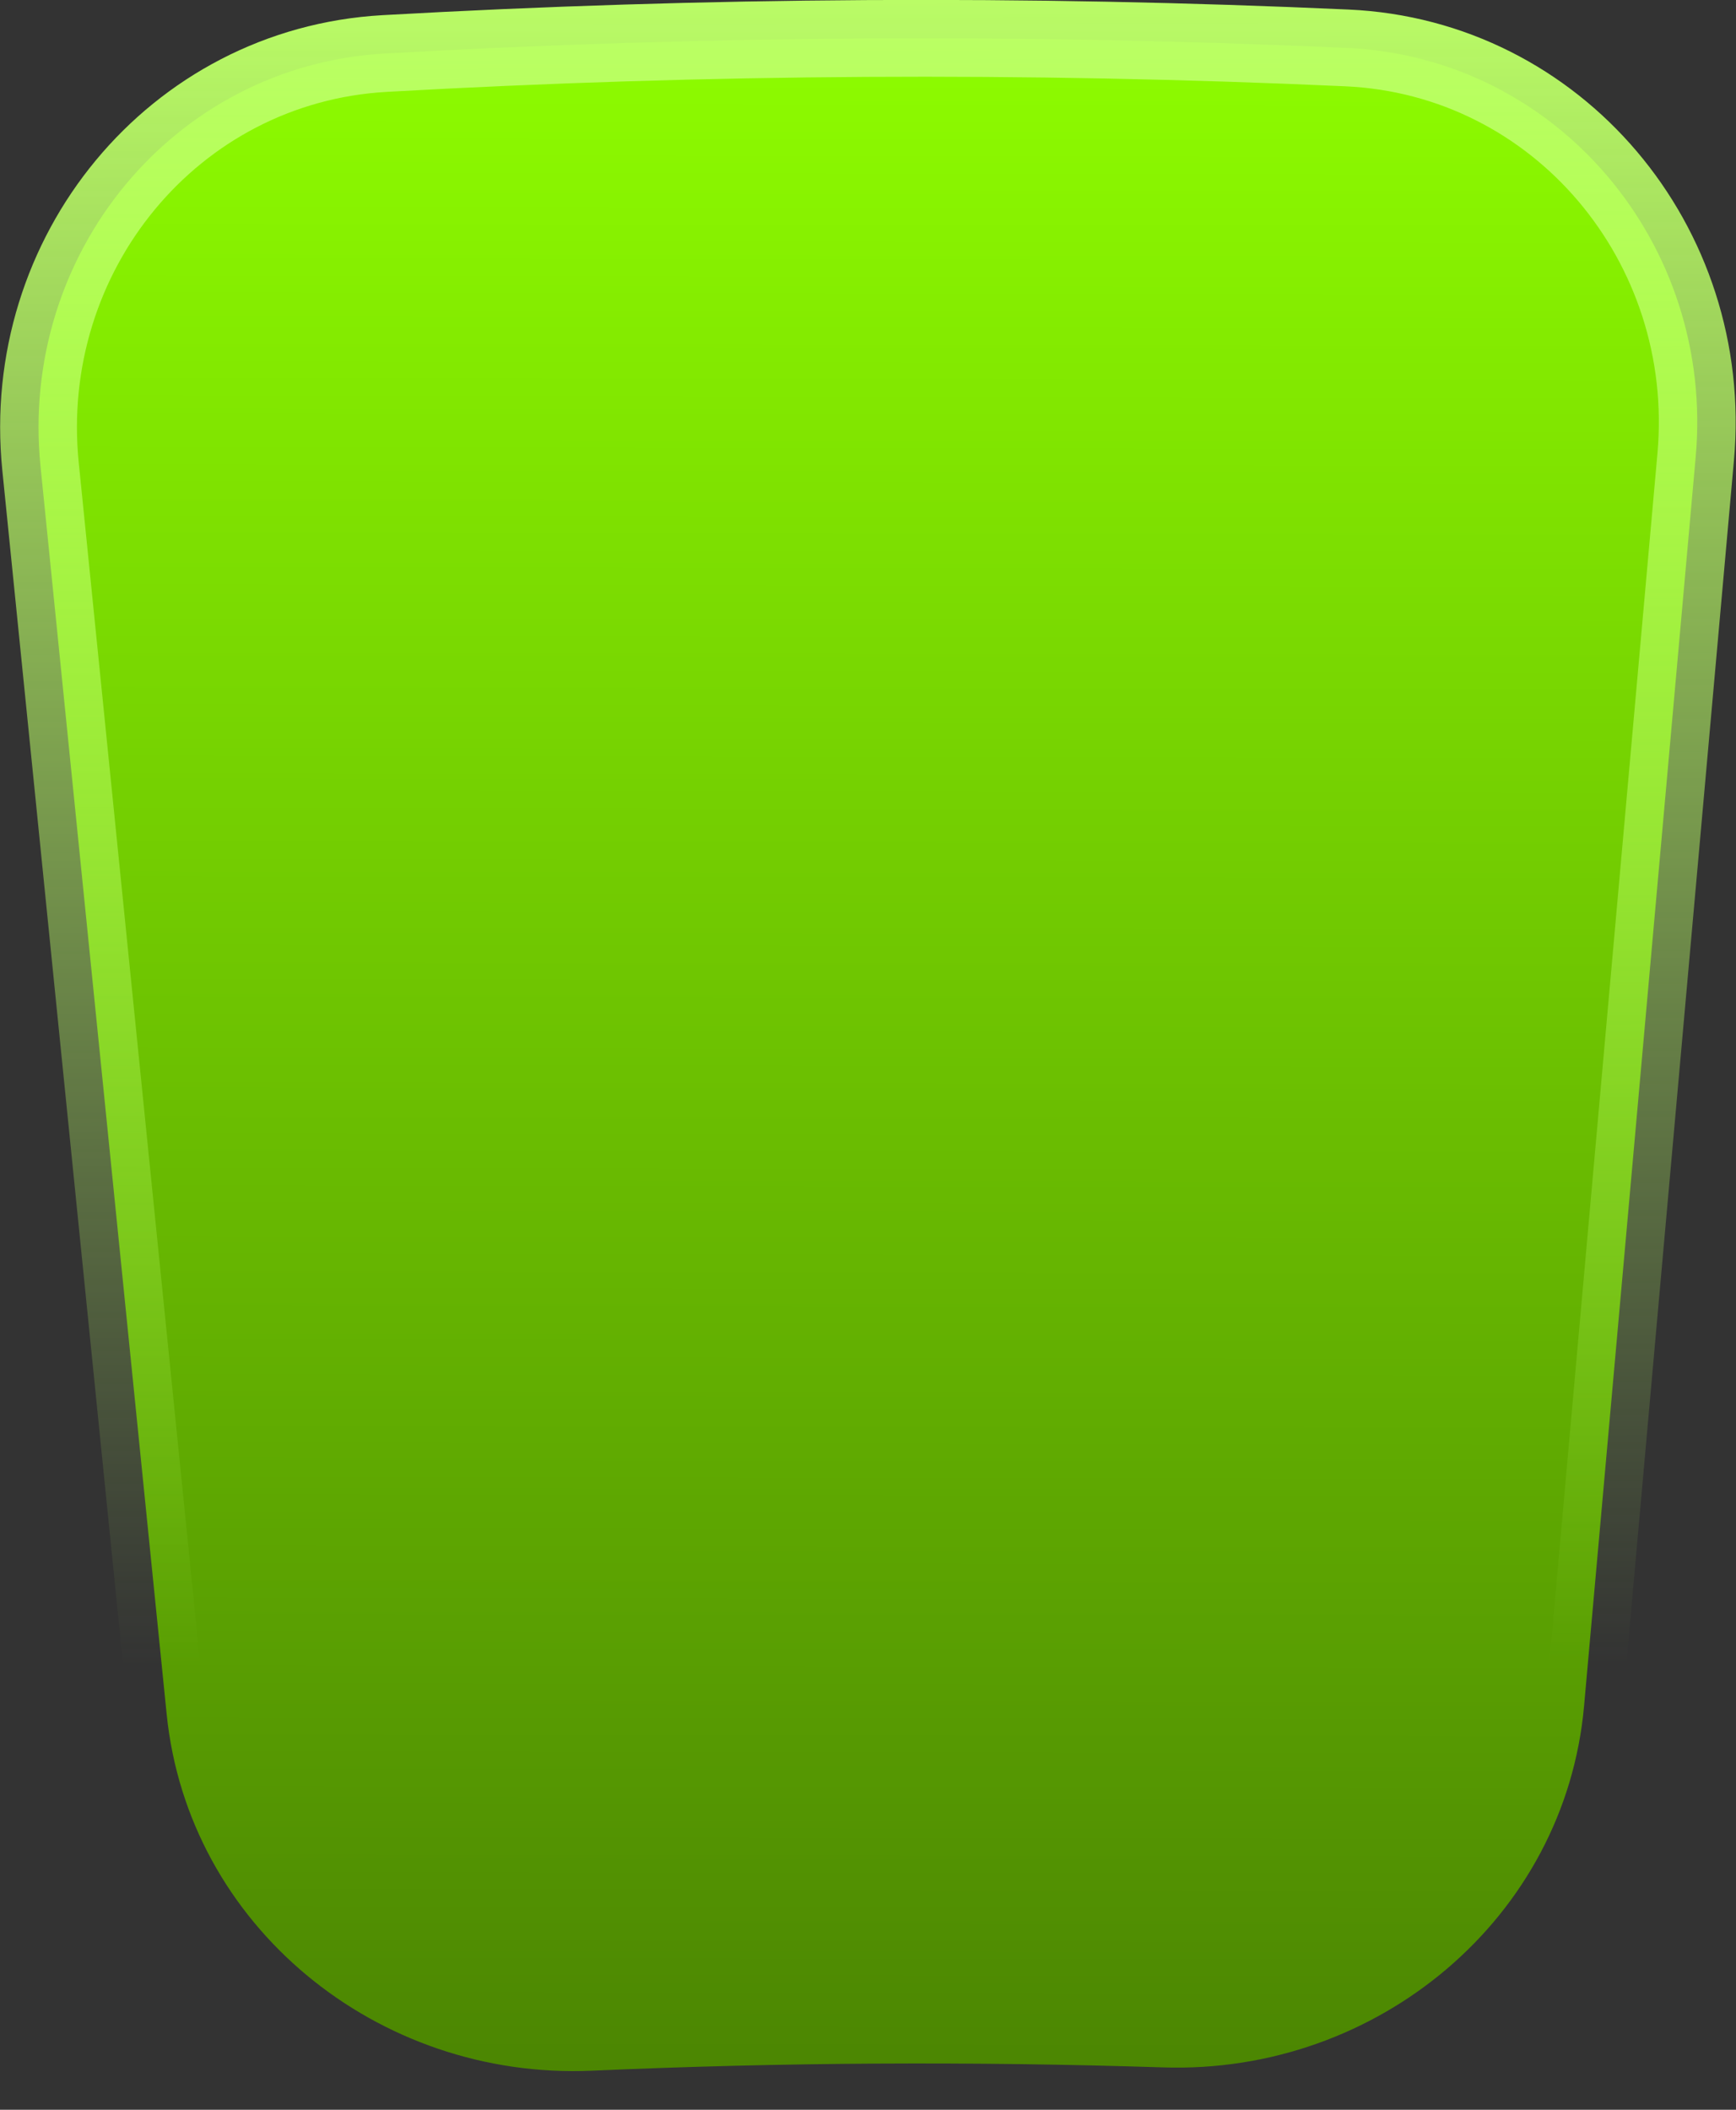 <svg width="68.122" height="82.773" viewBox="0 0 68.122 82.773" fill="none" xmlns="http://www.w3.org/2000/svg" xmlns:xlink="http://www.w3.org/1999/xlink">
	<rect x="0" y="0" width="68.122" height="82.773" fill="#333333" stroke="none"/>
	<desc>
			Created with Pixso.
	</desc>
	<defs>
		<linearGradient x1="33.255" y1="-0.276" x2="33.141" y2="83.235" id="paint_linear_141_3645_0" gradientUnits="userSpaceOnUse">
			<stop stop-color="#8FFF00"/>
			<stop offset="1" stop-color="#4A8302"/>
		</linearGradient>
		<linearGradient x1="32.79" y1="-1.021" x2="32.91" y2="82.863" id="paint_linear_141_3645_1" gradientUnits="userSpaceOnUse">
			<stop stop-color="#BCFF67"/>
			<stop offset="0.791" stop-color="#BCFF67" stop-opacity="0"/>
		</linearGradient>
	</defs>
	<path id="Vector" d="M15.09 2.1C27.67 1.39 40.27 1.31 52.85 1.88C61.13 2.25 67.29 9.59 66.54 17.93L62.16 66.93C61.42 75.23 54.07 81.39 45.64 81.11C38.17 80.87 30.69 80.91 23.23 81.24C14.8 81.61 7.38 75.55 6.54 67.25L1.59 18.3C0.75 9.97 6.81 2.57 15.09 2.1Z" fill="url(#paint_linear_141_3645_0)" fill-opacity="1" fill-rule="nonzero"/>
	<path id="Vector" d="M52.85 1.88C61.13 2.25 67.29 9.59 66.54 17.93L62.16 66.93C61.42 75.23 54.07 81.39 45.64 81.11C38.17 80.87 30.69 80.91 23.23 81.24C14.8 81.61 7.38 75.55 6.54 67.25L1.59 18.3C0.75 9.97 6.81 2.57 15.09 2.1C27.67 1.39 40.27 1.31 52.85 1.88Z" stroke="url(#paint_linear_141_3645_1)" stroke-opacity="1" stroke-width="3.014"/>
</svg>
